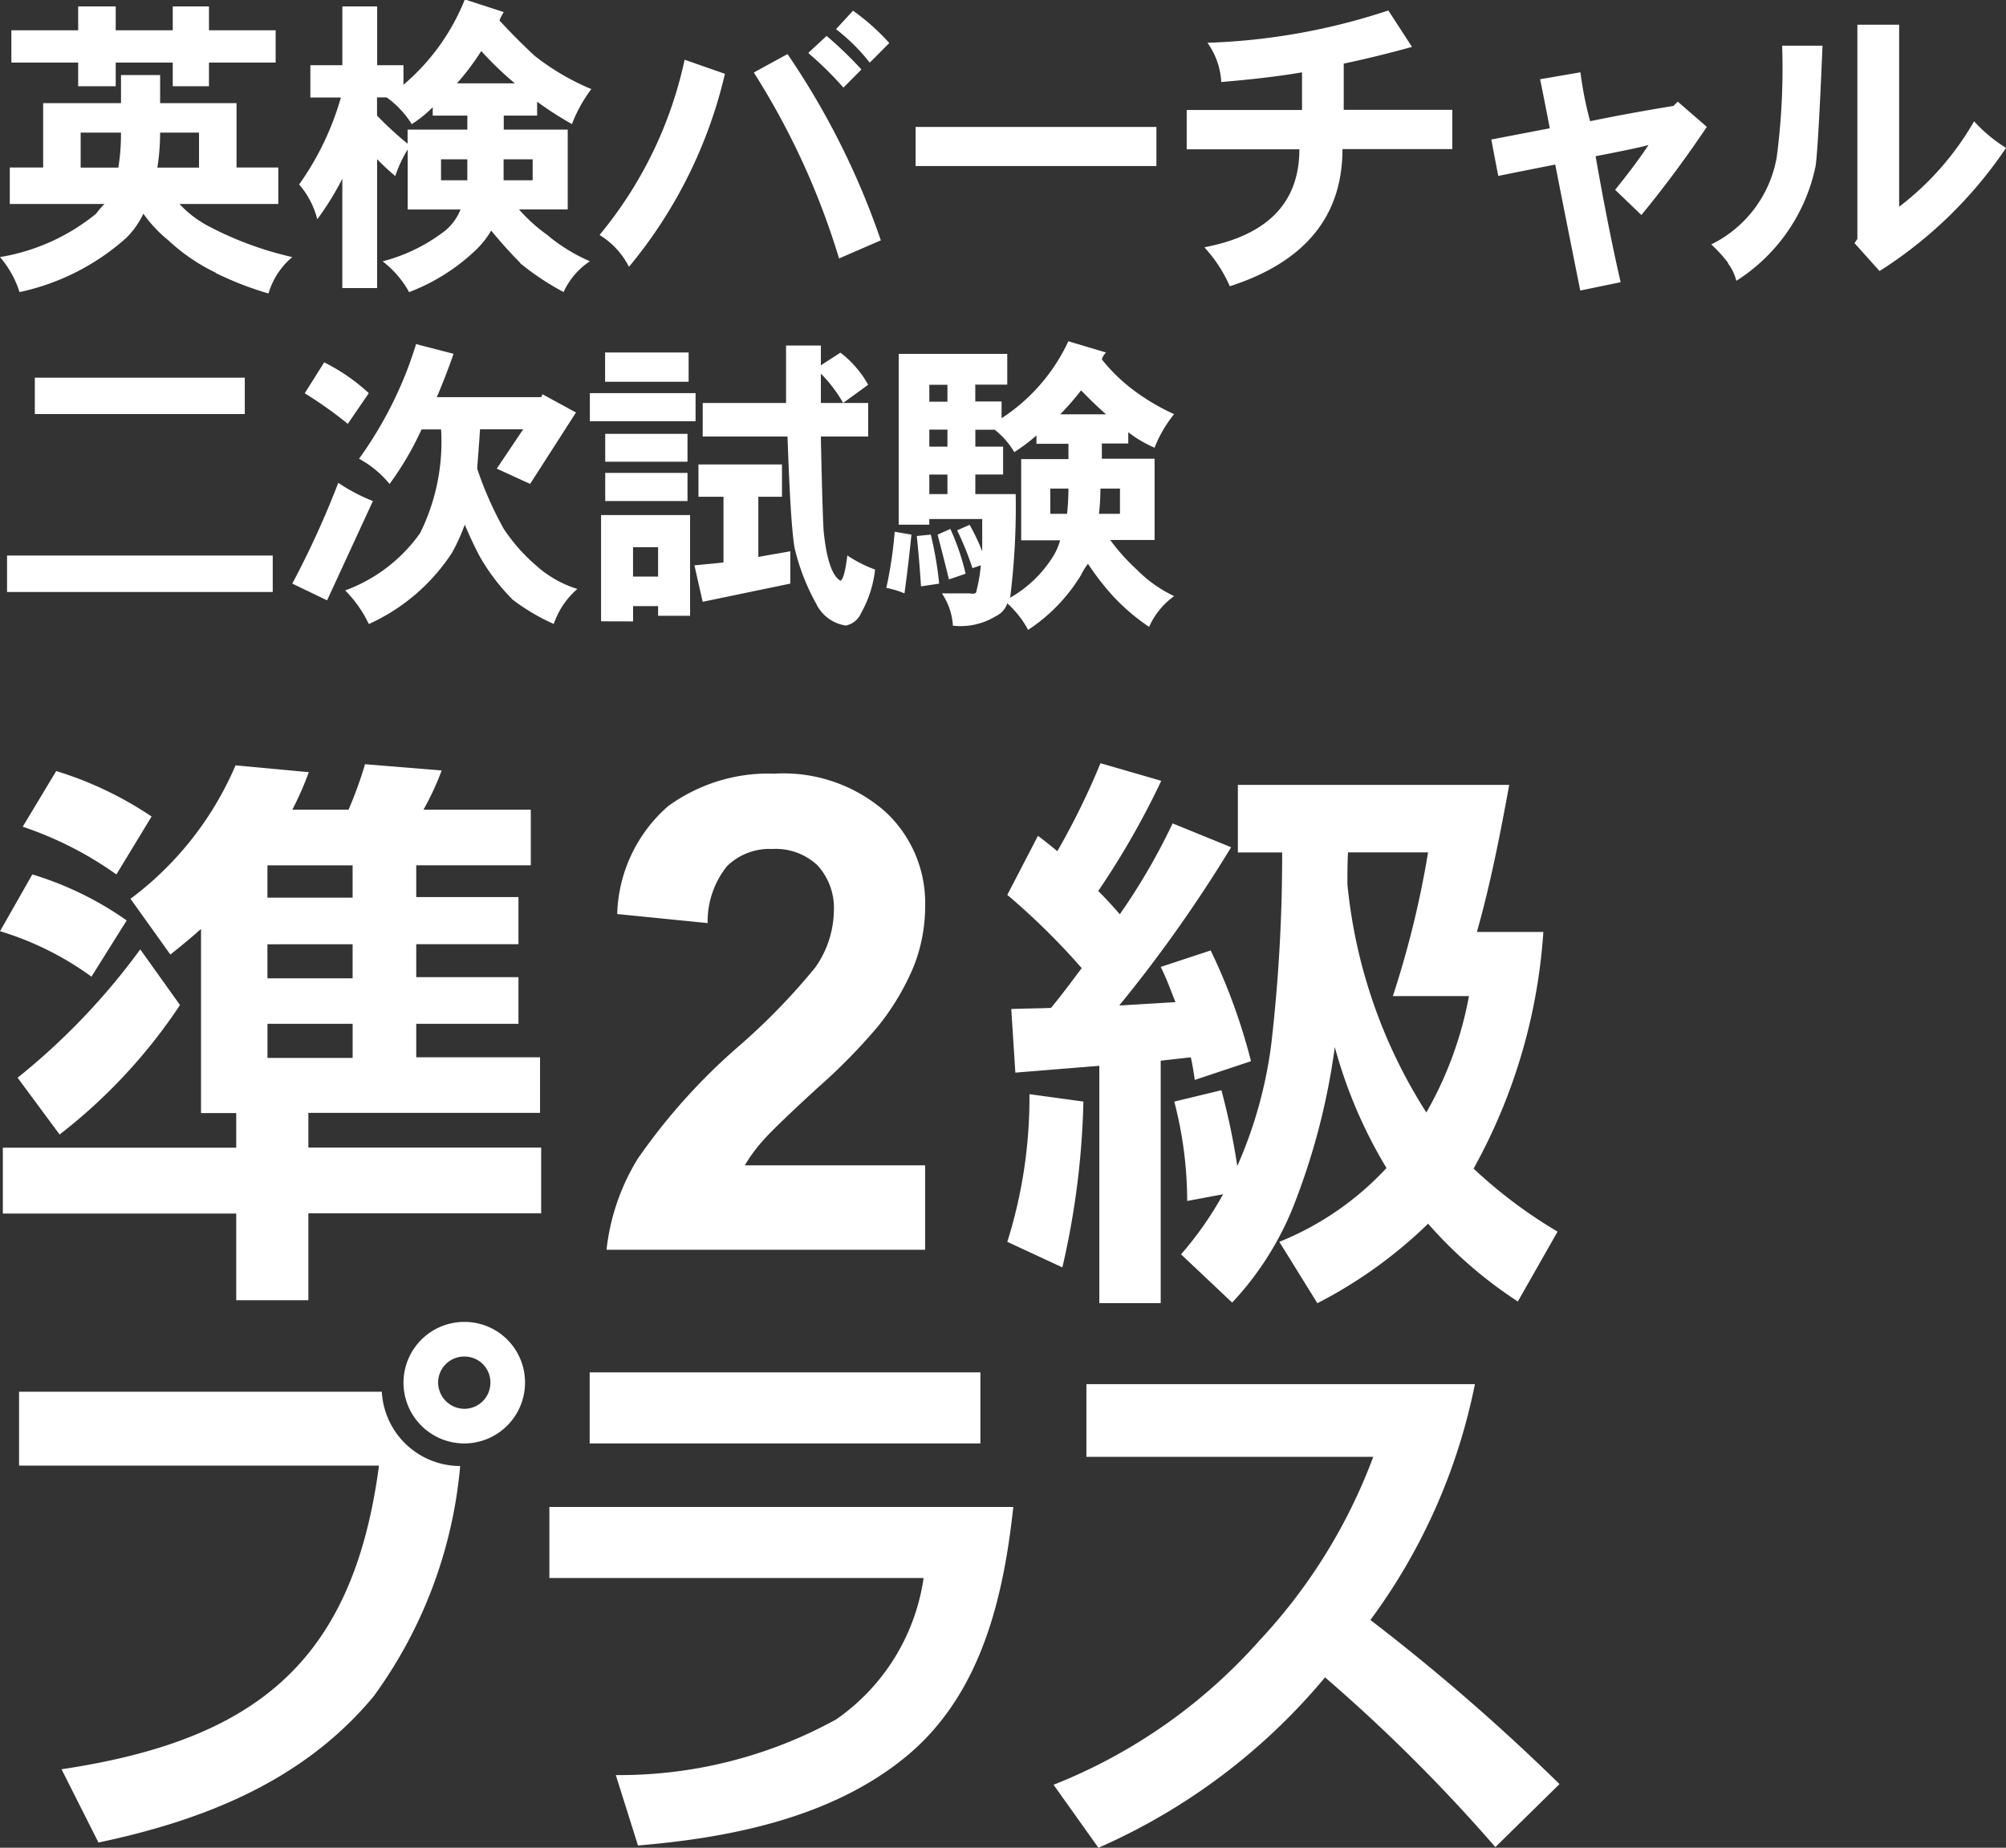 <svg xmlns="http://www.w3.org/2000/svg" width="62.1" height="57.199" preserveAspectRatio="none"><rect width="100%" height="100%" fill="#333333" stroke="none"/><g data-name="グループ 224344" fill="#fff"><path data-name="パス 128575" d="M6.223 28.756v5.7h1.09v1.072H.088v2.039h7.225v2.682h2.233v-2.69h7.207v-2.035H9.546v-1.075h7.172v-1.72h-3.832v-1.037h3.164v-1.443h-3.164v-1.02h3.164V27.77h-3.164v-.984h3.546v-1.723H13.11a8.384 8.384 0 0 0 .563-1.213l-2.373-.193a12.127 12.127 0 0 1-.51 1.406H9.05a9.682 9.682 0 0 0 .51-1.16l-2.268-.211a10.1 10.1 0 0 1-3.252 4.131l1.234 1.726c.334-.265.633-.512.949-.793ZM1.74 23.869.703 25.592a11.012 11.012 0 0 1 2.9 1.477l1.09-1.793a11.112 11.112 0 0 0-2.952-1.407Zm9.176 2.918v1H8.279v-1Zm-9.915.281-1 1.758a9.477 9.477 0 0 1 2.831 1.407l1.09-1.74a10.221 10.221 0 0 0-2.92-1.424Zm9.915 2.162v1.055H8.279v-1.054ZM.545 33.362l1.3 1.758a16.832 16.832 0 0 0 3.727-4.008l-1.23-1.723a20.851 20.851 0 0 1-3.797 3.973Zm10.372-1.67v1.057H8.28v-1.057Zm17.723 4.383v2.613h-9.864a6.793 6.793 0 0 1 .961-2.809 18.692 18.692 0 0 1 3.165-3.52 19.9 19.9 0 0 0 2.33-2.403 3.1 3.1 0 0 0 .581-1.722 1.958 1.958 0 0 0-.506-1.447 1.888 1.888 0 0 0-1.4-.506 1.875 1.875 0 0 0-1.4.531 2.726 2.726 0 0 0-.6 1.763l-2.8-.28a4.6 4.6 0 0 1 1.572-3.336 5.279 5.279 0 0 1 3.304-1.01 4.776 4.776 0 0 1 3.415 1.17 3.843 3.843 0 0 1 1.242 2.914 5.073 5.073 0 0 1-.356 1.888 7.677 7.677 0 0 1-1.126 1.878 18.028 18.028 0 0 1-1.843 1.872q-1.332 1.222-1.683 1.623a4.858 4.858 0 0 0-.576.781Zm4.846-6.106c-.316.422-.615.826-.949 1.231-.4.018-.826.018-1.231.035l.126 1.969 2.6-.211v7.348h1.9v-7.506l.932-.105c.053.229.088.457.123.7l1.74-.58a18.167 18.167 0 0 0-1.248-3.428l-1.547.51c.193.387.3.7.457 1.09l-1.74.105a43.285 43.285 0 0 0 3.463-4.9l-1.811-.738a19.53 19.53 0 0 1-1.635 2.813 13.012 13.012 0 0 0-.668-.721 25.146 25.146 0 0 0 1.951-3.41l-1.881-.545a22.984 22.984 0 0 1-1.336 2.723 16.783 16.783 0 0 0-.6-.475l-.949 1.828a21.565 21.565 0 0 1 2.303 2.267Zm4.377 7a10.7 10.7 0 0 1-1.301 1.86l1.582 1.494a9.524 9.524 0 0 0 2-3.252 21.056 21.056 0 0 0 1.178-4.658 14.669 14.669 0 0 0 1.6 3.744 9.224 9.224 0 0 1-3.318 2.285l1.178 1.9a14.249 14.249 0 0 0 3.428-2.461 13.414 13.414 0 0 0 2.778 2.408l1.23-2.163a14.791 14.791 0 0 1-2.6-1.951 17.473 17.473 0 0 0 2.16-7.326h-2.057c.422-1.494.721-3.024 1-4.553h-8.4v2.092h1.371a50.953 50.953 0 0 1-.334 5.907 13.556 13.556 0 0 1-1.055 3.8 21.247 21.247 0 0 0-.492-2.346l-1.459.352a12.218 12.218 0 0 1 .4 3.076Zm6.293-2.531a15.974 15.974 0 0 1-2.444-7.067c0-.316 0-.65.018-.984h2.479a29.848 29.848 0 0 1-1.09 4.448h2.356a11.389 11.389 0 0 1-1.318 3.599ZM33.539 34.1l-1.67-.229a14.849 14.849 0 0 1-.686 4.571l1.705.791a25.02 25.02 0 0 0 .651-5.133Zm-19.167 6.821a1.883 1.883 0 0 0-1.881 1.881 1.883 1.883 0 0 0 1.881 1.881 1.883 1.883 0 0 0 1.881-1.881 1.872 1.872 0 0 0-1.881-1.881Zm0 1.072a.8.8 0 0 1 .809.809.806.806 0 0 1-.809.809.818.818 0 0 1-.809-.809.806.806 0 0 1 .809-.809ZM.59 43.083v2.286h11.142c-.809 6.135-3.885 8.508-9.827 9.4l1.143 2.268c3.252-.686 6.346-1.9 8.526-4.535a14.221 14.221 0 0 0 2.672-7.12 2.431 2.431 0 0 1-2.426-2.3Zm17.665-.6v2.2H30.35v-2.2Zm-1.248 4.166v2.2h11.585a6.446 6.446 0 0 1-2.707 4.377 13.9 13.9 0 0 1-6.821 1.723l.686 2.18c2.953-.246 6.17-.9 8.473-2.9 2.179-1.917 2.847-4.817 3.146-7.58Zm24.011 5.274a51.335 51.335 0 0 1 5.274 5.256l1.986-1.951a64.119 64.119 0 0 0-5.854-5.08 18.322 18.322 0 0 0 3.235-7.3H33.632v2.25h8.88a17 17 0 0 1-3.516 5.678 16.747 16.747 0 0 1-6.381 4.473l1.389 1.95a19.122 19.122 0 0 0 7.014-5.273Z"/><path data-name="合体 90" d="M31.183 18.678a.673.673 0 0 1-.346.391 2.1 2.1 0 0 1-1.338.3 1.993 1.993 0 0 0-.34-1h.857c.148.027.215 0 .215-.088a5.064 5.064 0 0 0 .133-.781l-.26.088a9.251 9.251 0 0 0-.473-1.172l.385-.17a6.438 6.438 0 0 1 .391.82v-1h-1.639v.176h-.947v-5.287h3.361v.951h-.99v.523h.814v.518a5.725 5.725 0 0 0 2.068-2.383l1.166.348a.5.5 0 0 0-.131.213 5.46 5.46 0 0 0 .818.826 6.669 6.669 0 0 0 1.42.869 3.881 3.881 0 0 0-.605 1.039 3.722 3.722 0 0 1-.814-.479v.348h-.818v.473h1.633v2.514h-1.375a6.253 6.253 0 0 0 .82.914 4.044 4.044 0 0 0 1.16.824 2.352 2.352 0 0 0-.775.953 6.438 6.438 0 0 1-1.117-.953 8.273 8.273 0 0 1-.775-1 1.961 1.961 0 0 0-.215.346 5.33 5.33 0 0 1-1.639 1.7 2.961 2.961 0 0 0-.644-.821Zm-.99-3.383h1.25a22.564 22.564 0 0 1-.172 3.207 3.746 3.746 0 0 0 1.287-1.211 1.91 1.91 0 0 0 .26-.566h-1.205v-2.514h1.463v-.473h-.99v-.26a5.459 5.459 0 0 1-.687.518 2.483 2.483 0 0 0-.605-.693h-.6v.523h.859v.863h-.859Zm3.83.611h.648v-.781h-.605a7.509 7.509 0 0 1-.044.781Zm-1.508 0h.518a7.509 7.509 0 0 0 .043-.781h-.561Zm-3.746-.611h.561v-.605h-.561Zm0-1.469h.561v-.527h-.561Zm4.049-1h1.424q-.346-.3-.775-.742a8.4 8.4 0 0 1-.65.746Zm-4.049-.391h.561v-.523h-.561Zm-3.488 6.277a6.6 6.6 0 0 1-.687-1.771c-.088-.551-.154-1.689-.215-3.428h-2.625v-1.039h2.58v-1.777h1.078v.611l.605-.391a3.233 3.233 0 0 1 .859.994l-.775.563h.775v1.039h-1.465q.044 2.13.084 2.9c.088.9.264 1.414.521 1.563.084-.027.154-.291.215-.781a3.985 3.985 0 0 0 .859.436 3.528 3.528 0 0 1-.43 1.342.662.662 0 0 1-.473.391 1.218 1.218 0 0 1-.907-.647Zm.131-6.238h.689a4.243 4.243 0 0 0-.689-.908Zm-9.561 6.068a6.317 6.317 0 0 1-.99-1.3c-.143-.264-.3-.594-.473-1a6.224 6.224 0 0 1-.391.863 6.045 6.045 0 0 1-2.58 2.213 3.709 3.709 0 0 0-.732-1.041 4.9 4.9 0 0 0 2.322-1.777 6.372 6.372 0 0 0 .648-3.207h-.605a9.6 9.6 0 0 1-.99 1.689 3.178 3.178 0 0 0-.945-.781 12.172 12.172 0 0 0 1.766-3.549l1.16.3c-.17.49-.346.936-.518 1.342h3.23l.043-.088 1.035.563-1.42 2.211-1.033-.473.818-1.217H14.86c-.027.436-.061.836-.088 1.217a10.9 10.9 0 0 0 .82 1.859 5.425 5.425 0 0 0 .99 1.127 3.421 3.421 0 0 0 1.291.738 2.506 2.506 0 0 0-.73 1.084 6.377 6.377 0 0 1-1.293-.768Zm2.756.691v-3.289h2.756v3.119h-.99v-.3h-.775v.473Zm.99-1.385h.775v-.908h-.775Zm1.9-.348c.285-.027.588-.055.9-.088v-2.035h-.775v-1h2.586v1h-.732v1.865c.313-.061.645-.115.99-.176v1l-2.713.563Zm-12.449.566a28.236 28.236 0 0 0 1.424-3.119 5.623 5.623 0 0 0 1.072.563l-1.418 3.074Zm18.391.127a12.738 12.738 0 0 0 .258-1.732l.518.088a50.046 50.046 0 0 1-.215 1.82 2.721 2.721 0 0 0-.564-.17Zm-27.221.133v-1.129h8.225v1.129Zm28.166-1.734.43-.043a10.935 10.935 0 0 1 .26 1.518l-.562.084a41.451 41.451 0 0 0-.13-1.552Zm.645-.043.391-.176a7.382 7.382 0 0 1 .473 1.387l-.516.176q-.179-.73-.351-1.381ZM18.736 15.51v-.871h2.547v.871Zm0-1.217v-.863h2.547v.863Zm-9.3-2.123.6-.953a5.924 5.924 0 0 1 1.381.953l-.65.951a12.385 12.385 0 0 0-1.331-.945Zm8.824.869v-.869h3.273v.869Zm-17.182-.221v-1.127h6.5v1.127Zm17.654-1v-.906h2.586v.906ZM6.677 8.441a5.851 5.851 0 0 1-1.463-1 4.07 4.07 0 0 1-.775-.826 2.7 2.7 0 0 1-.518.738A7.21 7.21 0 0 1 .605 9.042 3.122 3.122 0 0 0 0 7.958a6.335 6.335 0 0 0 2.977-1.344 2.354 2.354 0 0 1 .258-.3H.303V5.185h1.033V3.193h2.41v-.869h1.211v.869h2.365v1.992h1.293v1.129H5.556a3.348 3.348 0 0 0 .906.691 10.579 10.579 0 0 0 2.586.953 2.322 2.322 0 0 0-.736 1.127 10.14 10.14 0 0 1-1.633-.634ZM4.868 5.189h1.293V4.105H4.956a6.94 6.94 0 0 1-.086 1.094Zm-2.371 0h1.166a6.414 6.414 0 0 0 .082-1.084H2.497Zm13.609 2.949a13.955 13.955 0 0 1-.9-1 2.8 2.8 0 0 1-.434.561 6.176 6.176 0 0 1-2.107 1.344 3.048 3.048 0 0 0-.82-.953 5.348 5.348 0 0 0 1.938-.951 1.613 1.613 0 0 0 .473-.654h-1.635V4.626a4.014 4.014 0 0 0-.385.824 7.697 7.697 0 0 1-.561-.521v3.988h-1.078V5.534a9.018 9.018 0 0 1-.775 1.254A2.623 2.623 0 0 0 9.26 5.71a8.79 8.79 0 0 0 1.293-2.691h-.945v-1h.99V.199h1.078v1.82h.814v.605a6.741 6.741 0 0 0 1.9-2.641l1.205.391a1.363 1.363 0 0 0-.133.26c.373.406.736.764 1.078 1.084a7.393 7.393 0 0 0 1.766 1.039 4.467 4.467 0 0 0-.6 1.084 10.582 10.582 0 0 1-1.078-.693v.43h-1.033v.434h1.98v2.471h-1.508a5.062 5.062 0 0 0 .863.781 5.372 5.372 0 0 0 1.332.824 2.245 2.245 0 0 0-.814.953 8.23 8.23 0 0 1-1.344-.892Zm-.516-2.773v.215h.9v-.648h-.9Zm-1.937.215h.814v-.648h-.814Zm-1.98-2a11.087 11.087 0 0 0 .945.869v-.436h1.85v-.434h-1.072v-.26a3.624 3.624 0 0 1-.65.523 2.91 2.91 0 0 0-.775-.826h-.3Zm2.453-1h1.811a10.768 10.768 0 0 1-1.039-1 7.509 7.509 0 0 1-.77 1.019Zm34.021 2.514c-.748.148-1.336.264-1.766.352l-.215-1.127 1.811-.348c-.088-.461-.187-.967-.3-1.518l1.248-.215a11.5 11.5 0 0 0 .3 1.514c.832-.172 1.7-.33 2.58-.473l.133-.133.9.781a34.956 34.956 0 0 1-2.025 2.729l-.814-.781c.4-.49.744-.951 1.035-1.387-.2.061-.748.176-1.639.348.258 1.475.516 2.771.775 3.9l-1.25.258q-.464-2.317-.771-3.882ZM37.293 7.653q2.93-.562 2.932-3.031h-3.488V3.405h3.57V2.239c-.66.115-1.49.215-2.5.3a2.3 2.3 0 0 0-.428-1.215 19.75 19.75 0 0 0 5.6-1l.732 1.127c-.605.17-1.311.348-2.113.518v1.43h3.361v1.217h-3.4q0 3.12-3.488 4.246a4.277 4.277 0 0 0-.775-1.192Zm16.2.479a4.442 4.442 0 0 0-.518-.566A3.717 3.717 0 0 0 55 4.88a20.964 20.964 0 0 0 .17-3.465h1.25q-.132 3.158-.215 3.729a5.532 5.532 0 0 1-2.453 3.549 1.479 1.479 0 0 0-.261-.544Zm3.918-.605.088-.133V.765h1.293V6.4a8.877 8.877 0 0 0 2.32-2.646 4.546 4.546 0 0 0 .99.824 13.355 13.355 0 0 1-3.916 3.813Zm-38.842-.264a12.653 12.653 0 0 0 2.625-5.414l1.248.436a14.489 14.489 0 0 1-2.971 5.975 2.44 2.44 0 0 0-.904-.981Zm4.775-5.023 1.035-.566a23.991 23.991 0 0 1 2.889 5.766l-1.293.561a23.254 23.254 0 0 0-2.632-5.745Zm5 2.9V3.929h7.455V5.14Zm-3.312-3.512.557-.516a11.731 11.731 0 0 1 1.078 1.039l-.557.561a10.669 10.669 0 0 0-1.084-1.067ZM5.348 2.669v-.732H3.582v.732H2.42v-.732H.352v-1H2.42V.199h1.162v.738h1.766V.199h1.121v.738h2.064v1H6.469v.732ZM25.891.892l.516-.561a6.87 6.87 0 0 1 1.123 1l-.605.609A5.822 5.822 0 0 0 25.886.908Z"/></g></svg>